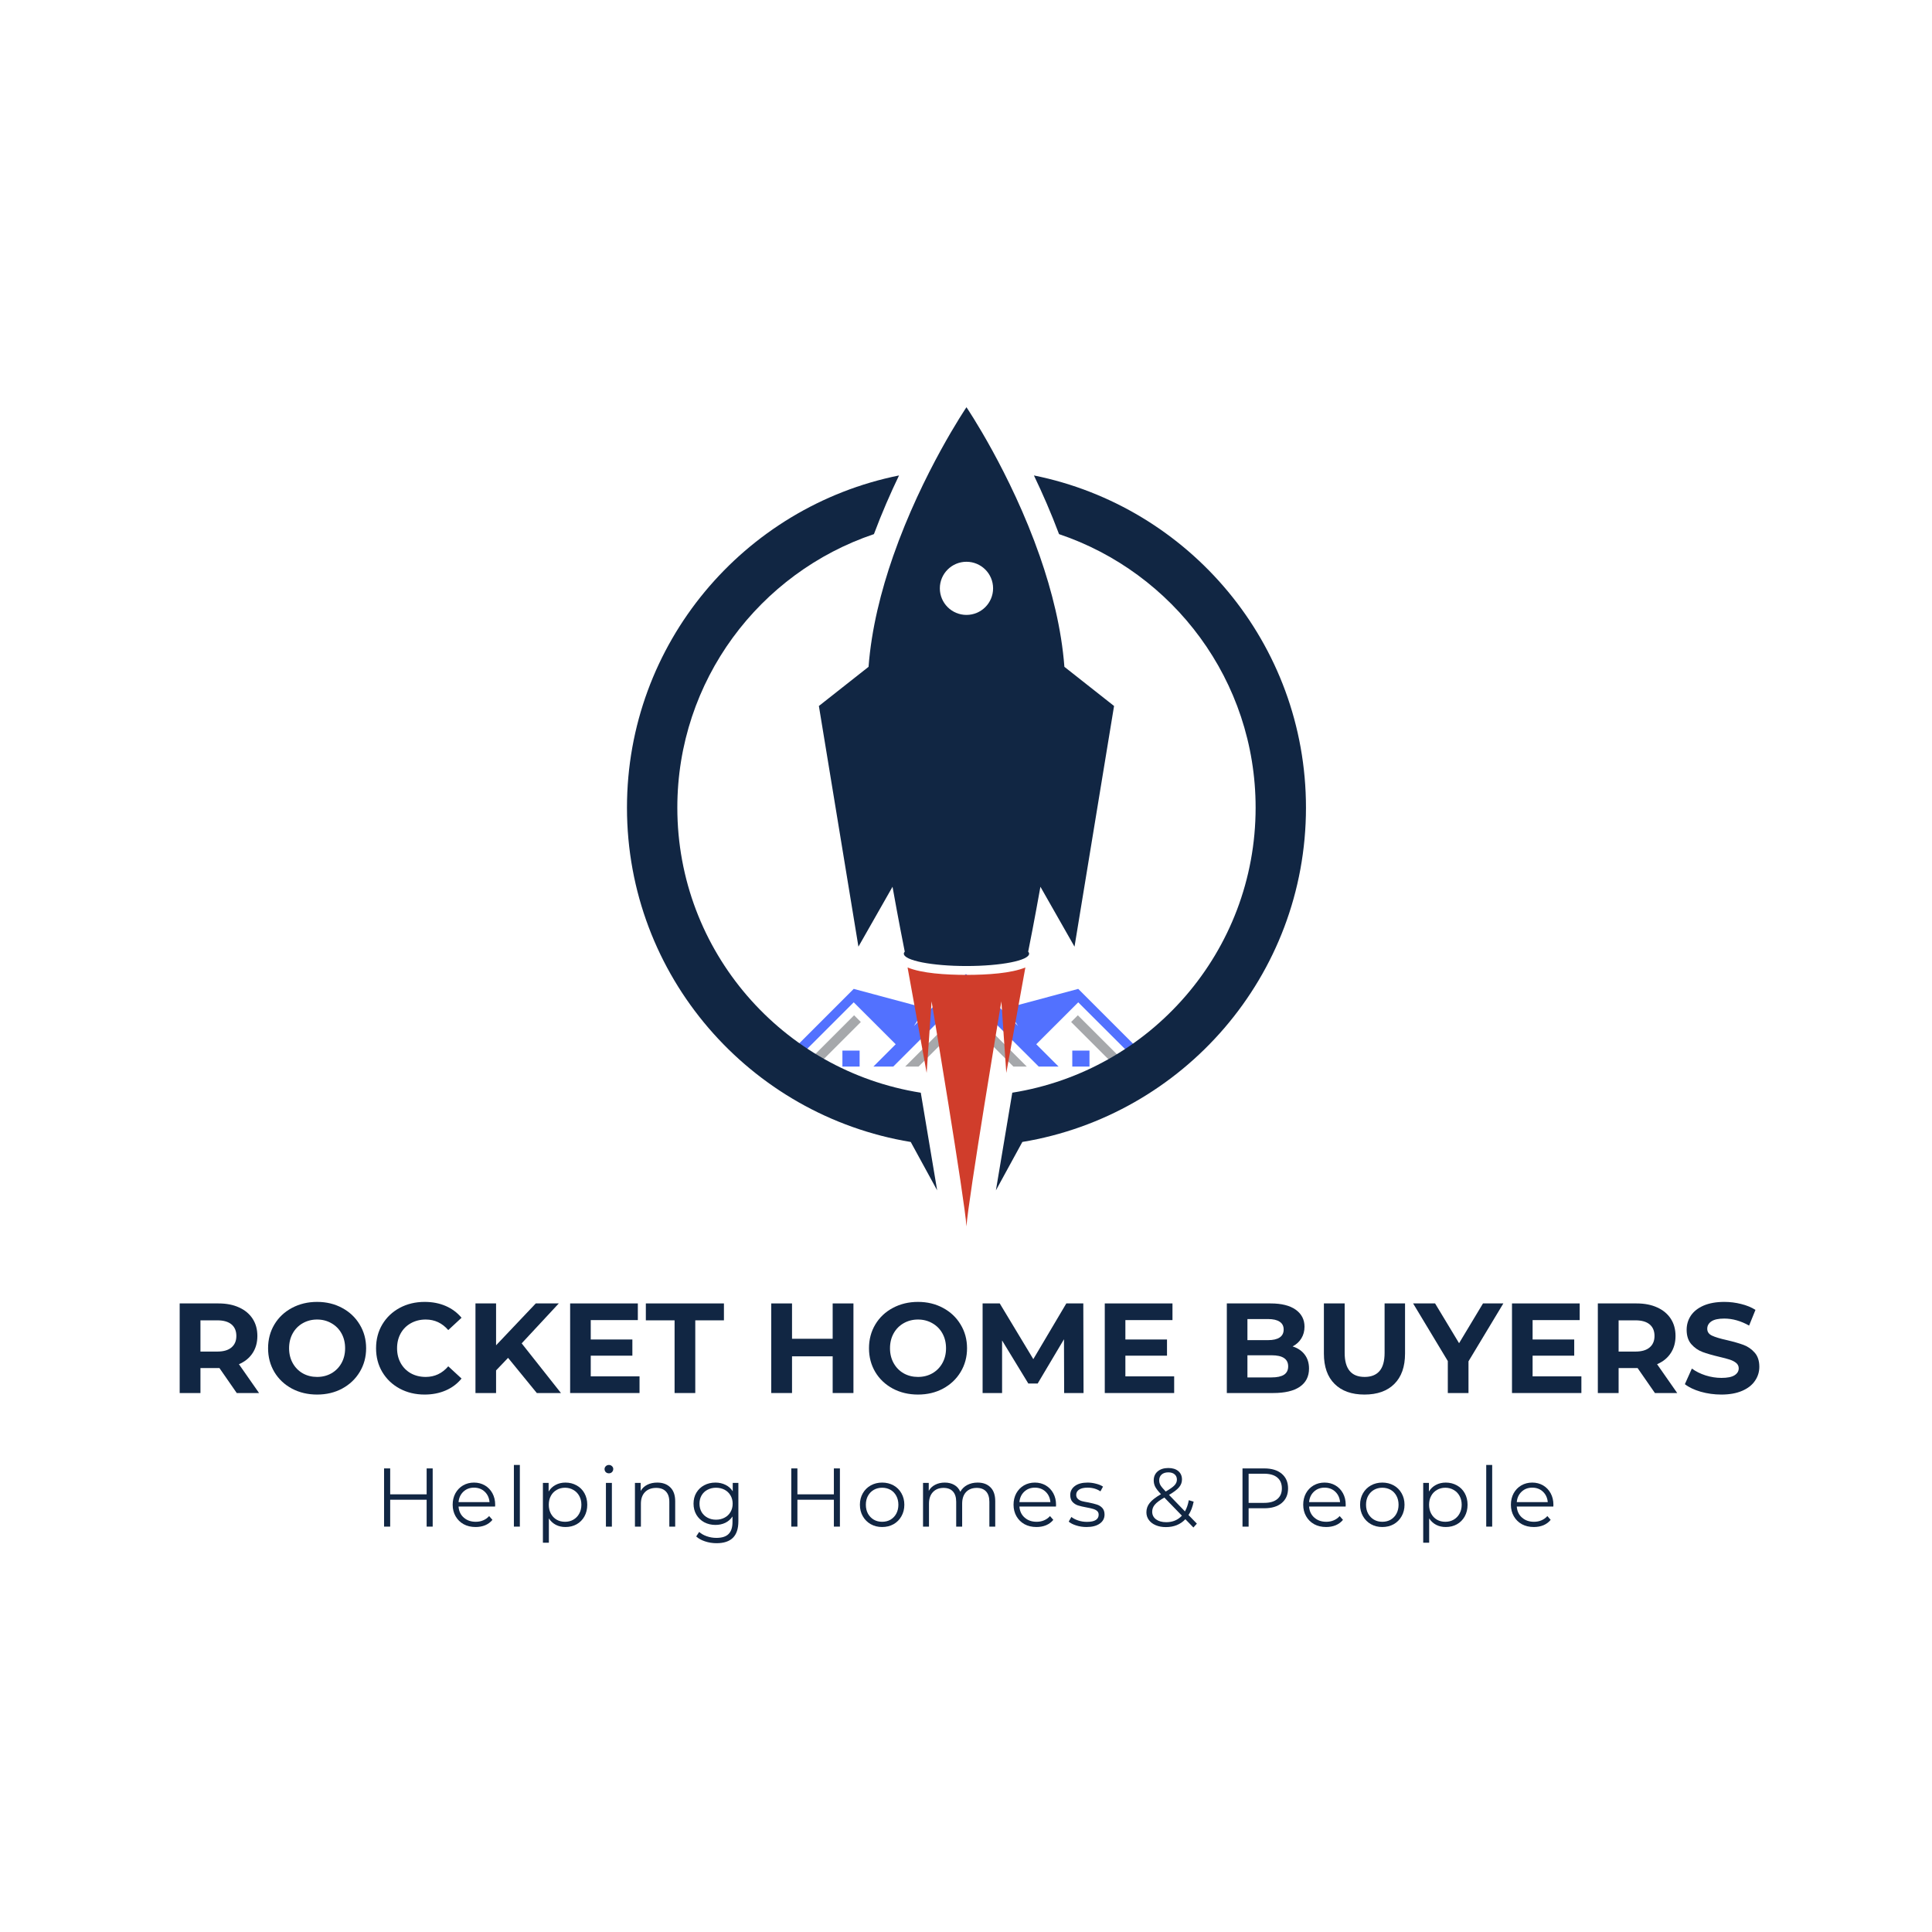 <svg xmlns="http://www.w3.org/2000/svg" xmlns:xlink="http://www.w3.org/1999/xlink" width="500" zoomAndPan="magnify" viewBox="0 0 375 375" height="500" preserveAspectRatio="xMidYMid meet" version="1.0"><defs><g/><clipPath id="ac9cfc9e77"><path d="M 155 195 L 220 195 L 220 207.023 L 155 207.023 Z M 155 195 " clip-rule="nonzero"/></clipPath><clipPath id="083b38201b"><path d="M 185 203 L 190 203 L 190 207.023 L 185 207.023 Z M 185 203 " clip-rule="nonzero"/></clipPath><clipPath id="5069a65fee"><path d="M 163 203 L 167 203 L 167 207.023 L 163 207.023 Z M 163 203 " clip-rule="nonzero"/></clipPath><clipPath id="deb3969615"><path d="M 208 203 L 212 203 L 212 207.023 L 208 207.023 Z M 208 203 " clip-rule="nonzero"/></clipPath><clipPath id="0208e8878d"><path d="M 150.391 189.023 L 224.641 189.023 L 224.641 207.023 L 150.391 207.023 Z M 150.391 189.023 " clip-rule="nonzero"/></clipPath><clipPath id="becef97610"><path d="M 158 79.047 L 217 79.047 L 217 188 L 158 188 Z M 158 79.047 " clip-rule="nonzero"/></clipPath><clipPath id="3fe319f731"><path d="M 176 187 L 200 187 L 200 238.047 L 176 238.047 Z M 176 187 " clip-rule="nonzero"/></clipPath><clipPath id="f0fd5f51a3"><path d="M 193 92 L 253.59 92 L 253.59 232 L 193 232 Z M 193 92 " clip-rule="nonzero"/></clipPath><clipPath id="683e0d3623"><path d="M 121.59 92 L 182 92 L 182 232 L 121.59 232 Z M 121.59 92 " clip-rule="nonzero"/></clipPath></defs><g fill="#112643" fill-opacity="1"><g transform="translate(32.814, 270.386)"><g><path d="M 13.141 0 L 9.781 -4.844 L 6.094 -4.844 L 6.094 0 L 2.062 0 L 2.062 -17.391 L 9.594 -17.391 C 11.133 -17.391 12.469 -17.129 13.594 -16.609 C 14.727 -16.098 15.602 -15.367 16.219 -14.422 C 16.832 -13.484 17.141 -12.367 17.141 -11.078 C 17.141 -9.785 16.828 -8.672 16.203 -7.734 C 15.586 -6.797 14.707 -6.082 13.562 -5.594 L 17.469 0 Z M 13.062 -11.078 C 13.062 -12.055 12.742 -12.805 12.109 -13.328 C 11.484 -13.848 10.566 -14.109 9.359 -14.109 L 6.094 -14.109 L 6.094 -8.047 L 9.359 -8.047 C 10.566 -8.047 11.484 -8.312 12.109 -8.844 C 12.742 -9.375 13.062 -10.117 13.062 -11.078 Z M 13.062 -11.078 "/></g></g></g><g fill="#112643" fill-opacity="1"><g transform="translate(51.065, 270.386)"><g><path d="M 10.484 0.297 C 8.68 0.297 7.051 -0.086 5.594 -0.859 C 4.145 -1.641 3.008 -2.711 2.188 -4.078 C 1.375 -5.453 0.969 -6.988 0.969 -8.688 C 0.969 -10.395 1.375 -11.93 2.188 -13.297 C 3.008 -14.672 4.145 -15.742 5.594 -16.516 C 7.051 -17.297 8.68 -17.688 10.484 -17.688 C 12.285 -17.688 13.906 -17.297 15.344 -16.516 C 16.789 -15.742 17.926 -14.672 18.75 -13.297 C 19.582 -11.93 20 -10.395 20 -8.688 C 20 -6.988 19.582 -5.453 18.75 -4.078 C 17.926 -2.711 16.789 -1.641 15.344 -0.859 C 13.906 -0.086 12.285 0.297 10.484 0.297 Z M 10.484 -3.125 C 11.516 -3.125 12.441 -3.359 13.266 -3.828 C 14.098 -4.305 14.75 -4.969 15.219 -5.812 C 15.688 -6.656 15.922 -7.613 15.922 -8.688 C 15.922 -9.77 15.688 -10.734 15.219 -11.578 C 14.75 -12.422 14.098 -13.078 13.266 -13.547 C 12.441 -14.023 11.516 -14.266 10.484 -14.266 C 9.453 -14.266 8.52 -14.023 7.688 -13.547 C 6.863 -13.078 6.219 -12.422 5.75 -11.578 C 5.281 -10.734 5.047 -9.77 5.047 -8.688 C 5.047 -7.613 5.281 -6.656 5.75 -5.812 C 6.219 -4.969 6.863 -4.305 7.688 -3.828 C 8.52 -3.359 9.453 -3.125 10.484 -3.125 Z M 10.484 -3.125 "/></g></g></g><g fill="#112643" fill-opacity="1"><g transform="translate(72.024, 270.386)"><g><path d="M 10.391 0.297 C 8.609 0.297 7 -0.086 5.562 -0.859 C 4.133 -1.629 3.008 -2.695 2.188 -4.062 C 1.375 -5.426 0.969 -6.969 0.969 -8.688 C 0.969 -10.414 1.375 -11.961 2.188 -13.328 C 3.008 -14.691 4.133 -15.758 5.562 -16.531 C 7 -17.301 8.613 -17.688 10.406 -17.688 C 11.914 -17.688 13.281 -17.422 14.5 -16.891 C 15.719 -16.359 16.738 -15.598 17.562 -14.609 L 14.984 -12.219 C 13.805 -13.582 12.348 -14.266 10.609 -14.266 C 9.535 -14.266 8.57 -14.023 7.719 -13.547 C 6.875 -13.078 6.219 -12.422 5.75 -11.578 C 5.281 -10.734 5.047 -9.77 5.047 -8.688 C 5.047 -7.613 5.281 -6.656 5.75 -5.812 C 6.219 -4.969 6.875 -4.305 7.719 -3.828 C 8.57 -3.359 9.535 -3.125 10.609 -3.125 C 12.348 -3.125 13.805 -3.812 14.984 -5.188 L 17.562 -2.812 C 16.738 -1.801 15.711 -1.031 14.484 -0.5 C 13.254 0.031 11.891 0.297 10.391 0.297 Z M 10.391 0.297 "/></g></g></g><g fill="#112643" fill-opacity="1"><g transform="translate(90.226, 270.386)"><g><path d="M 8.391 -6.828 L 6.062 -4.391 L 6.062 0 L 2.062 0 L 2.062 -17.391 L 6.062 -17.391 L 6.062 -9.266 L 13.766 -17.391 L 18.234 -17.391 L 11.031 -9.641 L 18.656 0 L 13.969 0 Z M 8.391 -6.828 "/></g></g></g><g fill="#112643" fill-opacity="1"><g transform="translate(108.601, 270.386)"><g><path d="M 15.531 -3.234 L 15.531 0 L 2.062 0 L 2.062 -17.391 L 15.203 -17.391 L 15.203 -14.156 L 6.062 -14.156 L 6.062 -10.391 L 14.141 -10.391 L 14.141 -7.25 L 6.062 -7.25 L 6.062 -3.234 Z M 15.531 -3.234 "/></g></g></g><g fill="#112643" fill-opacity="1"><g transform="translate(125.264, 270.386)"><g><path d="M 5.672 -14.109 L 0.094 -14.109 L 0.094 -17.391 L 15.25 -17.391 L 15.25 -14.109 L 9.688 -14.109 L 9.688 0 L 5.672 0 Z M 5.672 -14.109 "/></g></g></g><g fill="#112643" fill-opacity="1"><g transform="translate(140.61, 270.386)"><g/></g></g><g fill="#112643" fill-opacity="1"><g transform="translate(147.637, 270.386)"><g><path d="M 18.016 -17.391 L 18.016 0 L 13.984 0 L 13.984 -7.125 L 6.094 -7.125 L 6.094 0 L 2.062 0 L 2.062 -17.391 L 6.094 -17.391 L 6.094 -10.531 L 13.984 -10.531 L 13.984 -17.391 Z M 18.016 -17.391 "/></g></g></g><g fill="#112643" fill-opacity="1"><g transform="translate(167.702, 270.386)"><g><path d="M 10.484 0.297 C 8.68 0.297 7.051 -0.086 5.594 -0.859 C 4.145 -1.641 3.008 -2.711 2.188 -4.078 C 1.375 -5.453 0.969 -6.988 0.969 -8.688 C 0.969 -10.395 1.375 -11.93 2.188 -13.297 C 3.008 -14.672 4.145 -15.742 5.594 -16.516 C 7.051 -17.297 8.68 -17.688 10.484 -17.688 C 12.285 -17.688 13.906 -17.297 15.344 -16.516 C 16.789 -15.742 17.926 -14.672 18.75 -13.297 C 19.582 -11.93 20 -10.395 20 -8.688 C 20 -6.988 19.582 -5.453 18.75 -4.078 C 17.926 -2.711 16.789 -1.641 15.344 -0.859 C 13.906 -0.086 12.285 0.297 10.484 0.297 Z M 10.484 -3.125 C 11.516 -3.125 12.441 -3.359 13.266 -3.828 C 14.098 -4.305 14.75 -4.969 15.219 -5.812 C 15.688 -6.656 15.922 -7.613 15.922 -8.688 C 15.922 -9.77 15.688 -10.734 15.219 -11.578 C 14.75 -12.422 14.098 -13.078 13.266 -13.547 C 12.441 -14.023 11.516 -14.266 10.484 -14.266 C 9.453 -14.266 8.52 -14.023 7.688 -13.547 C 6.863 -13.078 6.219 -12.422 5.75 -11.578 C 5.281 -10.734 5.047 -9.77 5.047 -8.688 C 5.047 -7.613 5.281 -6.656 5.75 -5.812 C 6.219 -4.969 6.863 -4.305 7.688 -3.828 C 8.52 -3.359 9.453 -3.125 10.484 -3.125 Z M 10.484 -3.125 "/></g></g></g><g fill="#112643" fill-opacity="1"><g transform="translate(188.66, 270.386)"><g><path d="M 17.891 0 L 17.859 -10.438 L 12.75 -1.844 L 10.938 -1.844 L 5.844 -10.203 L 5.844 0 L 2.062 0 L 2.062 -17.391 L 5.391 -17.391 L 11.906 -6.578 L 18.312 -17.391 L 21.609 -17.391 L 21.656 0 Z M 17.891 0 "/></g></g></g><g fill="#112643" fill-opacity="1"><g transform="translate(212.374, 270.386)"><g><path d="M 15.531 -3.234 L 15.531 0 L 2.062 0 L 2.062 -17.391 L 15.203 -17.391 L 15.203 -14.156 L 6.062 -14.156 L 6.062 -10.391 L 14.141 -10.391 L 14.141 -7.25 L 6.062 -7.25 L 6.062 -3.234 Z M 15.531 -3.234 "/></g></g></g><g fill="#112643" fill-opacity="1"><g transform="translate(229.037, 270.386)"><g/></g></g><g fill="#112643" fill-opacity="1"><g transform="translate(236.064, 270.386)"><g><path d="M 14.828 -9.047 C 15.828 -8.734 16.609 -8.207 17.172 -7.469 C 17.734 -6.727 18.016 -5.82 18.016 -4.75 C 18.016 -3.219 17.422 -2.039 16.234 -1.219 C 15.047 -0.406 13.32 0 11.062 0 L 2.062 0 L 2.062 -17.391 L 10.562 -17.391 C 12.676 -17.391 14.301 -16.984 15.438 -16.172 C 16.57 -15.359 17.141 -14.258 17.141 -12.875 C 17.141 -12.031 16.938 -11.273 16.531 -10.609 C 16.125 -9.941 15.555 -9.422 14.828 -9.047 Z M 6.062 -14.359 L 6.062 -10.266 L 10.062 -10.266 C 11.051 -10.266 11.801 -10.438 12.312 -10.781 C 12.832 -11.125 13.094 -11.641 13.094 -12.328 C 13.094 -13.004 12.832 -13.508 12.312 -13.844 C 11.801 -14.188 11.051 -14.359 10.062 -14.359 Z M 10.75 -3.031 C 11.812 -3.031 12.613 -3.203 13.156 -3.547 C 13.695 -3.898 13.969 -4.441 13.969 -5.172 C 13.969 -6.609 12.895 -7.328 10.75 -7.328 L 6.062 -7.328 L 6.062 -3.031 Z M 10.75 -3.031 "/></g></g></g><g fill="#112643" fill-opacity="1"><g transform="translate(255.061, 270.386)"><g><path d="M 9.781 0.297 C 7.301 0.297 5.367 -0.391 3.984 -1.766 C 2.598 -3.141 1.906 -5.102 1.906 -7.656 L 1.906 -17.391 L 5.938 -17.391 L 5.938 -7.797 C 5.938 -4.68 7.227 -3.125 9.812 -3.125 C 11.07 -3.125 12.031 -3.5 12.688 -4.25 C 13.352 -5.008 13.688 -6.191 13.688 -7.797 L 13.688 -17.391 L 17.656 -17.391 L 17.656 -7.656 C 17.656 -5.102 16.961 -3.141 15.578 -1.766 C 14.203 -0.391 12.27 0.297 9.781 0.297 Z M 9.781 0.297 "/></g></g></g><g fill="#112643" fill-opacity="1"><g transform="translate(274.628, 270.386)"><g><path d="M 10.406 -6.156 L 10.406 0 L 6.391 0 L 6.391 -6.203 L -0.344 -17.391 L 3.922 -17.391 L 8.578 -9.672 L 13.219 -17.391 L 17.172 -17.391 Z M 10.406 -6.156 "/></g></g></g><g fill="#112643" fill-opacity="1"><g transform="translate(291.415, 270.386)"><g><path d="M 15.531 -3.234 L 15.531 0 L 2.062 0 L 2.062 -17.391 L 15.203 -17.391 L 15.203 -14.156 L 6.062 -14.156 L 6.062 -10.391 L 14.141 -10.391 L 14.141 -7.25 L 6.062 -7.25 L 6.062 -3.234 Z M 15.531 -3.234 "/></g></g></g><g fill="#112643" fill-opacity="1"><g transform="translate(308.077, 270.386)"><g><path d="M 13.141 0 L 9.781 -4.844 L 6.094 -4.844 L 6.094 0 L 2.062 0 L 2.062 -17.391 L 9.594 -17.391 C 11.133 -17.391 12.469 -17.129 13.594 -16.609 C 14.727 -16.098 15.602 -15.367 16.219 -14.422 C 16.832 -13.484 17.141 -12.367 17.141 -11.078 C 17.141 -9.785 16.828 -8.672 16.203 -7.734 C 15.586 -6.797 14.707 -6.082 13.562 -5.594 L 17.469 0 Z M 13.062 -11.078 C 13.062 -12.055 12.742 -12.805 12.109 -13.328 C 11.484 -13.848 10.566 -14.109 9.359 -14.109 L 6.094 -14.109 L 6.094 -8.047 L 9.359 -8.047 C 10.566 -8.047 11.484 -8.312 12.109 -8.844 C 12.742 -9.375 13.062 -10.117 13.062 -11.078 Z M 13.062 -11.078 "/></g></g></g><g fill="#112643" fill-opacity="1"><g transform="translate(326.329, 270.386)"><g><path d="M 7.781 0.297 C 6.406 0.297 5.07 0.113 3.781 -0.25 C 2.5 -0.625 1.473 -1.113 0.703 -1.719 L 2.062 -4.75 C 2.812 -4.195 3.695 -3.754 4.719 -3.422 C 5.75 -3.098 6.773 -2.938 7.797 -2.938 C 8.941 -2.938 9.785 -3.102 10.328 -3.438 C 10.879 -3.781 11.156 -4.234 11.156 -4.797 C 11.156 -5.211 10.992 -5.555 10.672 -5.828 C 10.348 -6.098 9.93 -6.316 9.422 -6.484 C 8.922 -6.648 8.238 -6.832 7.375 -7.031 C 6.051 -7.344 4.969 -7.656 4.125 -7.969 C 3.281 -8.289 2.555 -8.797 1.953 -9.484 C 1.348 -10.18 1.047 -11.109 1.047 -12.266 C 1.047 -13.273 1.316 -14.191 1.859 -15.016 C 2.41 -15.836 3.234 -16.488 4.328 -16.969 C 5.43 -17.445 6.781 -17.688 8.375 -17.688 C 9.477 -17.688 10.562 -17.551 11.625 -17.281 C 12.688 -17.02 13.613 -16.641 14.406 -16.141 L 13.172 -13.094 C 11.555 -14 9.945 -14.453 8.344 -14.453 C 7.219 -14.453 6.383 -14.27 5.844 -13.906 C 5.312 -13.539 5.047 -13.062 5.047 -12.469 C 5.047 -11.875 5.352 -11.43 5.969 -11.141 C 6.594 -10.848 7.539 -10.562 8.812 -10.281 C 10.145 -9.969 11.234 -9.656 12.078 -9.344 C 12.922 -9.031 13.645 -8.531 14.25 -7.844 C 14.852 -7.164 15.156 -6.25 15.156 -5.094 C 15.156 -4.102 14.875 -3.195 14.312 -2.375 C 13.758 -1.551 12.926 -0.898 11.812 -0.422 C 10.707 0.055 9.363 0.297 7.781 0.297 Z M 7.781 0.297 "/></g></g></g><g fill="#112643" fill-opacity="1"><g transform="translate(72.703, 296.315)"><g><path d="M 11.281 -11.297 L 11.281 0 L 10.109 0 L 10.109 -5.219 L 3.031 -5.219 L 3.031 0 L 1.844 0 L 1.844 -11.297 L 3.031 -11.297 L 3.031 -6.266 L 10.109 -6.266 L 10.109 -11.297 Z M 11.281 -11.297 "/></g></g></g><g fill="#112643" fill-opacity="1"><g transform="translate(87.113, 296.315)"><g><path d="M 8.984 -3.891 L 1.891 -3.891 C 1.953 -3.004 2.289 -2.289 2.906 -1.75 C 3.52 -1.207 4.297 -0.938 5.234 -0.938 C 5.754 -0.938 6.234 -1.031 6.672 -1.219 C 7.117 -1.406 7.504 -1.68 7.828 -2.047 L 8.469 -1.312 C 8.094 -0.852 7.625 -0.504 7.062 -0.266 C 6.5 -0.035 5.879 0.078 5.203 0.078 C 4.328 0.078 3.551 -0.102 2.875 -0.469 C 2.207 -0.844 1.688 -1.359 1.312 -2.016 C 0.938 -2.672 0.75 -3.414 0.75 -4.25 C 0.75 -5.07 0.926 -5.812 1.281 -6.469 C 1.645 -7.125 2.141 -7.633 2.766 -8 C 3.398 -8.363 4.109 -8.547 4.891 -8.547 C 5.672 -8.547 6.375 -8.363 7 -8 C 7.625 -7.633 8.113 -7.125 8.469 -6.469 C 8.82 -5.82 9 -5.082 9 -4.25 Z M 4.891 -7.562 C 4.066 -7.562 3.379 -7.301 2.828 -6.781 C 2.273 -6.258 1.961 -5.582 1.891 -4.75 L 7.906 -4.75 C 7.832 -5.582 7.52 -6.258 6.969 -6.781 C 6.414 -7.301 5.723 -7.562 4.891 -7.562 Z M 4.891 -7.562 "/></g></g></g><g fill="#112643" fill-opacity="1"><g transform="translate(98.152, 296.315)"><g><path d="M 1.594 -11.969 L 2.75 -11.969 L 2.75 0 L 1.594 0 Z M 1.594 -11.969 "/></g></g></g><g fill="#112643" fill-opacity="1"><g transform="translate(103.784, 296.315)"><g><path d="M 5.969 -8.547 C 6.77 -8.547 7.492 -8.363 8.141 -8 C 8.785 -7.645 9.289 -7.141 9.656 -6.484 C 10.02 -5.828 10.203 -5.082 10.203 -4.25 C 10.203 -3.395 10.02 -2.641 9.656 -1.984 C 9.289 -1.328 8.785 -0.816 8.141 -0.453 C 7.504 -0.098 6.781 0.078 5.969 0.078 C 5.281 0.078 4.66 -0.062 4.109 -0.344 C 3.555 -0.633 3.102 -1.051 2.75 -1.594 L 2.75 3.125 L 1.594 3.125 L 1.594 -8.484 L 2.703 -8.484 L 2.703 -6.812 C 3.047 -7.375 3.5 -7.801 4.062 -8.094 C 4.625 -8.395 5.258 -8.547 5.969 -8.547 Z M 5.891 -0.938 C 6.484 -0.938 7.02 -1.07 7.5 -1.344 C 7.988 -1.625 8.367 -2.016 8.641 -2.516 C 8.922 -3.023 9.062 -3.602 9.062 -4.25 C 9.062 -4.895 8.922 -5.469 8.641 -5.969 C 8.367 -6.469 7.988 -6.852 7.5 -7.125 C 7.02 -7.406 6.484 -7.547 5.891 -7.547 C 5.285 -7.547 4.742 -7.406 4.266 -7.125 C 3.785 -6.852 3.41 -6.469 3.141 -5.969 C 2.867 -5.469 2.734 -4.895 2.734 -4.25 C 2.734 -3.602 2.867 -3.023 3.141 -2.516 C 3.41 -2.016 3.785 -1.625 4.266 -1.344 C 4.742 -1.07 5.285 -0.938 5.891 -0.938 Z M 5.891 -0.938 "/></g></g></g><g fill="#112643" fill-opacity="1"><g transform="translate(116.016, 296.315)"><g><path d="M 1.594 -8.484 L 2.75 -8.484 L 2.75 0 L 1.594 0 Z M 2.172 -10.344 C 1.93 -10.344 1.727 -10.422 1.562 -10.578 C 1.406 -10.742 1.328 -10.941 1.328 -11.172 C 1.328 -11.379 1.406 -11.562 1.562 -11.719 C 1.727 -11.883 1.93 -11.969 2.172 -11.969 C 2.41 -11.969 2.609 -11.891 2.766 -11.734 C 2.93 -11.586 3.016 -11.406 3.016 -11.188 C 3.016 -10.945 2.93 -10.742 2.766 -10.578 C 2.609 -10.422 2.41 -10.344 2.172 -10.344 Z M 2.172 -10.344 "/></g></g></g><g fill="#112643" fill-opacity="1"><g transform="translate(121.649, 296.315)"><g><path d="M 5.922 -8.547 C 6.984 -8.547 7.828 -8.238 8.453 -7.625 C 9.086 -7.008 9.406 -6.109 9.406 -4.922 L 9.406 0 L 8.266 0 L 8.266 -4.812 C 8.266 -5.695 8.039 -6.367 7.594 -6.828 C 7.156 -7.285 6.531 -7.516 5.719 -7.516 C 4.801 -7.516 4.078 -7.242 3.547 -6.703 C 3.016 -6.16 2.75 -5.41 2.75 -4.453 L 2.75 0 L 1.594 0 L 1.594 -8.484 L 2.703 -8.484 L 2.703 -6.922 C 3.004 -7.441 3.43 -7.844 3.984 -8.125 C 4.547 -8.406 5.191 -8.547 5.922 -8.547 Z M 5.922 -8.547 "/></g></g></g><g fill="#112643" fill-opacity="1"><g transform="translate(133.865, 296.315)"><g><path d="M 9.453 -8.484 L 9.453 -1.031 C 9.453 0.406 9.098 1.473 8.391 2.172 C 7.691 2.867 6.633 3.219 5.219 3.219 C 4.426 3.219 3.676 3.098 2.969 2.859 C 2.27 2.629 1.703 2.312 1.266 1.906 L 1.844 1.031 C 2.25 1.395 2.742 1.676 3.328 1.875 C 3.922 2.082 4.539 2.188 5.188 2.188 C 6.258 2.188 7.047 1.938 7.547 1.438 C 8.055 0.938 8.312 0.16 8.312 -0.891 L 8.312 -1.969 C 7.957 -1.426 7.488 -1.016 6.906 -0.734 C 6.332 -0.461 5.695 -0.328 5 -0.328 C 4.207 -0.328 3.484 -0.5 2.828 -0.844 C 2.18 -1.195 1.672 -1.688 1.297 -2.312 C 0.93 -2.945 0.75 -3.66 0.75 -4.453 C 0.75 -5.254 0.93 -5.961 1.297 -6.578 C 1.672 -7.203 2.18 -7.688 2.828 -8.031 C 3.473 -8.375 4.195 -8.547 5 -8.547 C 5.719 -8.547 6.367 -8.398 6.953 -8.109 C 7.535 -7.828 8.004 -7.41 8.359 -6.859 L 8.359 -8.484 Z M 5.109 -1.344 C 5.723 -1.344 6.273 -1.473 6.766 -1.734 C 7.266 -1.992 7.648 -2.359 7.922 -2.828 C 8.203 -3.305 8.344 -3.848 8.344 -4.453 C 8.344 -5.055 8.203 -5.594 7.922 -6.062 C 7.648 -6.531 7.27 -6.895 6.781 -7.156 C 6.289 -7.414 5.734 -7.547 5.109 -7.547 C 4.504 -7.547 3.957 -7.414 3.469 -7.156 C 2.977 -6.906 2.594 -6.539 2.312 -6.062 C 2.039 -5.594 1.906 -5.055 1.906 -4.453 C 1.906 -3.848 2.039 -3.305 2.312 -2.828 C 2.594 -2.359 2.977 -1.992 3.469 -1.734 C 3.957 -1.473 4.504 -1.344 5.109 -1.344 Z M 5.109 -1.344 "/></g></g></g><g fill="#112643" fill-opacity="1"><g transform="translate(146.226, 296.315)"><g/></g></g><g fill="#112643" fill-opacity="1"><g transform="translate(151.745, 296.315)"><g><path d="M 11.281 -11.297 L 11.281 0 L 10.109 0 L 10.109 -5.219 L 3.031 -5.219 L 3.031 0 L 1.844 0 L 1.844 -11.297 L 3.031 -11.297 L 3.031 -6.266 L 10.109 -6.266 L 10.109 -11.297 Z M 11.281 -11.297 "/></g></g></g><g fill="#112643" fill-opacity="1"><g transform="translate(166.156, 296.315)"><g><path d="M 5.062 0.078 C 4.25 0.078 3.516 -0.102 2.859 -0.469 C 2.203 -0.844 1.688 -1.359 1.312 -2.016 C 0.938 -2.672 0.75 -3.414 0.75 -4.25 C 0.75 -5.07 0.938 -5.812 1.312 -6.469 C 1.688 -7.125 2.203 -7.633 2.859 -8 C 3.516 -8.363 4.25 -8.547 5.062 -8.547 C 5.883 -8.547 6.625 -8.363 7.281 -8 C 7.938 -7.633 8.445 -7.125 8.812 -6.469 C 9.188 -5.812 9.375 -5.07 9.375 -4.25 C 9.375 -3.414 9.188 -2.672 8.812 -2.016 C 8.445 -1.359 7.938 -0.844 7.281 -0.469 C 6.625 -0.102 5.883 0.078 5.062 0.078 Z M 5.062 -0.938 C 5.664 -0.938 6.207 -1.07 6.688 -1.344 C 7.164 -1.625 7.539 -2.016 7.812 -2.516 C 8.082 -3.023 8.219 -3.602 8.219 -4.25 C 8.219 -4.895 8.082 -5.469 7.812 -5.969 C 7.539 -6.477 7.164 -6.867 6.688 -7.141 C 6.207 -7.41 5.664 -7.547 5.062 -7.547 C 4.469 -7.547 3.93 -7.41 3.453 -7.141 C 2.973 -6.867 2.594 -6.477 2.312 -5.969 C 2.039 -5.469 1.906 -4.895 1.906 -4.25 C 1.906 -3.602 2.039 -3.023 2.312 -2.516 C 2.594 -2.016 2.973 -1.625 3.453 -1.344 C 3.93 -1.07 4.469 -0.938 5.062 -0.938 Z M 5.062 -0.938 "/></g></g></g><g fill="#112643" fill-opacity="1"><g transform="translate(177.566, 296.315)"><g><path d="M 12.188 -8.547 C 13.25 -8.547 14.082 -8.238 14.688 -7.625 C 15.301 -7.02 15.609 -6.117 15.609 -4.922 L 15.609 0 L 14.469 0 L 14.469 -4.812 C 14.469 -5.695 14.254 -6.367 13.828 -6.828 C 13.398 -7.285 12.801 -7.516 12.031 -7.516 C 11.145 -7.516 10.445 -7.242 9.938 -6.703 C 9.438 -6.16 9.188 -5.41 9.188 -4.453 L 9.188 0 L 8.031 0 L 8.031 -4.812 C 8.031 -5.695 7.816 -6.367 7.391 -6.828 C 6.973 -7.285 6.367 -7.516 5.578 -7.516 C 4.711 -7.516 4.023 -7.242 3.516 -6.703 C 3.004 -6.16 2.75 -5.41 2.75 -4.453 L 2.75 0 L 1.594 0 L 1.594 -8.484 L 2.703 -8.484 L 2.703 -6.938 C 2.992 -7.457 3.41 -7.852 3.953 -8.125 C 4.492 -8.406 5.113 -8.547 5.812 -8.547 C 6.52 -8.547 7.133 -8.395 7.656 -8.094 C 8.176 -7.801 8.566 -7.359 8.828 -6.766 C 9.141 -7.328 9.586 -7.766 10.172 -8.078 C 10.766 -8.391 11.438 -8.547 12.188 -8.547 Z M 12.188 -8.547 "/></g></g></g><g fill="#112643" fill-opacity="1"><g transform="translate(195.978, 296.315)"><g><path d="M 8.984 -3.891 L 1.891 -3.891 C 1.953 -3.004 2.289 -2.289 2.906 -1.75 C 3.52 -1.207 4.297 -0.938 5.234 -0.938 C 5.754 -0.938 6.234 -1.031 6.672 -1.219 C 7.117 -1.406 7.504 -1.68 7.828 -2.047 L 8.469 -1.312 C 8.094 -0.852 7.625 -0.504 7.062 -0.266 C 6.5 -0.035 5.879 0.078 5.203 0.078 C 4.328 0.078 3.551 -0.102 2.875 -0.469 C 2.207 -0.844 1.688 -1.359 1.312 -2.016 C 0.938 -2.672 0.75 -3.414 0.75 -4.25 C 0.75 -5.07 0.926 -5.812 1.281 -6.469 C 1.645 -7.125 2.141 -7.633 2.766 -8 C 3.398 -8.363 4.109 -8.547 4.891 -8.547 C 5.672 -8.547 6.375 -8.363 7 -8 C 7.625 -7.633 8.113 -7.125 8.469 -6.469 C 8.82 -5.82 9 -5.082 9 -4.25 Z M 4.891 -7.562 C 4.066 -7.562 3.379 -7.301 2.828 -6.781 C 2.273 -6.258 1.961 -5.582 1.891 -4.75 L 7.906 -4.75 C 7.832 -5.582 7.52 -6.258 6.969 -6.781 C 6.414 -7.301 5.723 -7.562 4.891 -7.562 Z M 4.891 -7.562 "/></g></g></g><g fill="#112643" fill-opacity="1"><g transform="translate(207.016, 296.315)"><g><path d="M 3.875 0.078 C 3.188 0.078 2.523 -0.02 1.891 -0.219 C 1.266 -0.414 0.773 -0.664 0.422 -0.969 L 0.938 -1.875 C 1.289 -1.594 1.734 -1.363 2.266 -1.188 C 2.805 -1.008 3.367 -0.922 3.953 -0.922 C 4.723 -0.922 5.297 -1.039 5.672 -1.281 C 6.047 -1.52 6.234 -1.863 6.234 -2.312 C 6.234 -2.625 6.129 -2.867 5.922 -3.047 C 5.711 -3.223 5.453 -3.352 5.141 -3.438 C 4.836 -3.531 4.426 -3.625 3.906 -3.719 C 3.219 -3.844 2.66 -3.973 2.234 -4.109 C 1.816 -4.242 1.457 -4.473 1.156 -4.797 C 0.863 -5.117 0.719 -5.566 0.719 -6.141 C 0.719 -6.848 1.016 -7.426 1.609 -7.875 C 2.203 -8.32 3.023 -8.547 4.078 -8.547 C 4.629 -8.547 5.176 -8.473 5.719 -8.328 C 6.27 -8.191 6.723 -8.004 7.078 -7.766 L 6.578 -6.844 C 5.879 -7.32 5.047 -7.562 4.078 -7.562 C 3.348 -7.562 2.797 -7.43 2.422 -7.172 C 2.055 -6.922 1.875 -6.586 1.875 -6.172 C 1.875 -5.848 1.977 -5.586 2.188 -5.391 C 2.395 -5.191 2.656 -5.047 2.969 -4.953 C 3.281 -4.867 3.711 -4.781 4.266 -4.688 C 4.941 -4.551 5.484 -4.414 5.891 -4.281 C 6.297 -4.156 6.645 -3.938 6.938 -3.625 C 7.227 -3.312 7.375 -2.883 7.375 -2.344 C 7.375 -1.602 7.062 -1.016 6.438 -0.578 C 5.82 -0.141 4.969 0.078 3.875 0.078 Z M 3.875 0.078 "/></g></g></g><g fill="#112643" fill-opacity="1"><g transform="translate(216.199, 296.315)"><g/></g></g><g fill="#112643" fill-opacity="1"><g transform="translate(221.718, 296.315)"><g><path d="M 9.922 0.172 L 8.359 -1.438 C 7.398 -0.414 6.141 0.094 4.578 0.094 C 3.848 0.094 3.195 -0.023 2.625 -0.266 C 2.051 -0.504 1.602 -0.844 1.281 -1.281 C 0.957 -1.719 0.797 -2.219 0.797 -2.781 C 0.797 -3.457 1.008 -4.062 1.438 -4.594 C 1.863 -5.133 2.594 -5.703 3.625 -6.297 C 3.094 -6.859 2.723 -7.332 2.516 -7.719 C 2.316 -8.113 2.219 -8.531 2.219 -8.969 C 2.219 -9.695 2.473 -10.281 2.984 -10.719 C 3.504 -11.156 4.195 -11.375 5.062 -11.375 C 5.875 -11.375 6.516 -11.176 6.984 -10.781 C 7.461 -10.383 7.703 -9.836 7.703 -9.141 C 7.703 -8.578 7.508 -8.07 7.125 -7.625 C 6.75 -7.176 6.102 -6.688 5.188 -6.156 L 8.281 -2.953 C 8.625 -3.566 8.875 -4.289 9.031 -5.125 L 9.969 -4.844 C 9.77 -3.832 9.438 -2.969 8.969 -2.25 L 10.594 -0.578 Z M 5.062 -10.531 C 4.508 -10.531 4.07 -10.391 3.75 -10.109 C 3.438 -9.828 3.281 -9.453 3.281 -8.984 C 3.281 -8.648 3.363 -8.332 3.531 -8.031 C 3.707 -7.738 4.047 -7.332 4.547 -6.812 C 5.367 -7.281 5.938 -7.68 6.25 -8.016 C 6.562 -8.348 6.719 -8.719 6.719 -9.125 C 6.719 -9.551 6.57 -9.891 6.281 -10.141 C 5.988 -10.398 5.582 -10.531 5.062 -10.531 Z M 4.656 -0.859 C 5.895 -0.859 6.906 -1.281 7.688 -2.125 L 4.281 -5.641 C 3.383 -5.129 2.766 -4.664 2.422 -4.25 C 2.086 -3.844 1.922 -3.391 1.922 -2.891 C 1.922 -2.273 2.172 -1.781 2.672 -1.406 C 3.172 -1.039 3.832 -0.859 4.656 -0.859 Z M 4.656 -0.859 "/></g></g></g><g fill="#112643" fill-opacity="1"><g transform="translate(233.805, 296.315)"><g/></g></g><g fill="#112643" fill-opacity="1"><g transform="translate(239.325, 296.315)"><g><path d="M 6.062 -11.297 C 7.508 -11.297 8.641 -10.953 9.453 -10.266 C 10.273 -9.578 10.688 -8.629 10.688 -7.422 C 10.688 -6.211 10.273 -5.266 9.453 -4.578 C 8.641 -3.898 7.508 -3.562 6.062 -3.562 L 3.031 -3.562 L 3.031 0 L 1.844 0 L 1.844 -11.297 Z M 6.031 -4.609 C 7.156 -4.609 8.008 -4.852 8.594 -5.344 C 9.188 -5.832 9.484 -6.523 9.484 -7.422 C 9.484 -8.336 9.188 -9.039 8.594 -9.531 C 8.008 -10.02 7.156 -10.266 6.031 -10.266 L 3.031 -10.266 L 3.031 -4.609 Z M 6.031 -4.609 "/></g></g></g><g fill="#112643" fill-opacity="1"><g transform="translate(252.202, 296.315)"><g><path d="M 8.984 -3.891 L 1.891 -3.891 C 1.953 -3.004 2.289 -2.289 2.906 -1.75 C 3.52 -1.207 4.297 -0.938 5.234 -0.938 C 5.754 -0.938 6.234 -1.031 6.672 -1.219 C 7.117 -1.406 7.504 -1.68 7.828 -2.047 L 8.469 -1.312 C 8.094 -0.852 7.625 -0.504 7.062 -0.266 C 6.5 -0.035 5.879 0.078 5.203 0.078 C 4.328 0.078 3.551 -0.102 2.875 -0.469 C 2.207 -0.844 1.688 -1.359 1.312 -2.016 C 0.938 -2.672 0.75 -3.414 0.75 -4.25 C 0.75 -5.07 0.926 -5.812 1.281 -6.469 C 1.645 -7.125 2.141 -7.633 2.766 -8 C 3.398 -8.363 4.109 -8.547 4.891 -8.547 C 5.672 -8.547 6.375 -8.363 7 -8 C 7.625 -7.633 8.113 -7.125 8.469 -6.469 C 8.82 -5.82 9 -5.082 9 -4.25 Z M 4.891 -7.562 C 4.066 -7.562 3.379 -7.301 2.828 -6.781 C 2.273 -6.258 1.961 -5.582 1.891 -4.75 L 7.906 -4.75 C 7.832 -5.582 7.52 -6.258 6.969 -6.781 C 6.414 -7.301 5.723 -7.562 4.891 -7.562 Z M 4.891 -7.562 "/></g></g></g><g fill="#112643" fill-opacity="1"><g transform="translate(263.241, 296.315)"><g><path d="M 5.062 0.078 C 4.25 0.078 3.516 -0.102 2.859 -0.469 C 2.203 -0.844 1.688 -1.359 1.312 -2.016 C 0.938 -2.672 0.75 -3.414 0.75 -4.25 C 0.75 -5.07 0.938 -5.812 1.312 -6.469 C 1.688 -7.125 2.203 -7.633 2.859 -8 C 3.516 -8.363 4.25 -8.547 5.062 -8.547 C 5.883 -8.547 6.625 -8.363 7.281 -8 C 7.938 -7.633 8.445 -7.125 8.812 -6.469 C 9.188 -5.812 9.375 -5.07 9.375 -4.25 C 9.375 -3.414 9.188 -2.672 8.812 -2.016 C 8.445 -1.359 7.938 -0.844 7.281 -0.469 C 6.625 -0.102 5.883 0.078 5.062 0.078 Z M 5.062 -0.938 C 5.664 -0.938 6.207 -1.07 6.688 -1.344 C 7.164 -1.625 7.539 -2.016 7.812 -2.516 C 8.082 -3.023 8.219 -3.602 8.219 -4.25 C 8.219 -4.895 8.082 -5.469 7.812 -5.969 C 7.539 -6.477 7.164 -6.867 6.688 -7.141 C 6.207 -7.41 5.664 -7.547 5.062 -7.547 C 4.469 -7.547 3.93 -7.41 3.453 -7.141 C 2.973 -6.867 2.594 -6.477 2.312 -5.969 C 2.039 -5.469 1.906 -4.895 1.906 -4.25 C 1.906 -3.602 2.039 -3.023 2.312 -2.516 C 2.594 -2.016 2.973 -1.625 3.453 -1.344 C 3.93 -1.07 4.469 -0.938 5.062 -0.938 Z M 5.062 -0.938 "/></g></g></g><g fill="#112643" fill-opacity="1"><g transform="translate(274.65, 296.315)"><g><path d="M 5.969 -8.547 C 6.77 -8.547 7.492 -8.363 8.141 -8 C 8.785 -7.645 9.289 -7.141 9.656 -6.484 C 10.02 -5.828 10.203 -5.082 10.203 -4.25 C 10.203 -3.395 10.02 -2.641 9.656 -1.984 C 9.289 -1.328 8.785 -0.816 8.141 -0.453 C 7.504 -0.098 6.781 0.078 5.969 0.078 C 5.281 0.078 4.66 -0.062 4.109 -0.344 C 3.555 -0.633 3.102 -1.051 2.75 -1.594 L 2.75 3.125 L 1.594 3.125 L 1.594 -8.484 L 2.703 -8.484 L 2.703 -6.812 C 3.047 -7.375 3.5 -7.801 4.062 -8.094 C 4.625 -8.395 5.258 -8.547 5.969 -8.547 Z M 5.891 -0.938 C 6.484 -0.938 7.02 -1.07 7.5 -1.344 C 7.988 -1.625 8.367 -2.016 8.641 -2.516 C 8.922 -3.023 9.062 -3.602 9.062 -4.25 C 9.062 -4.895 8.922 -5.469 8.641 -5.969 C 8.367 -6.469 7.988 -6.852 7.5 -7.125 C 7.02 -7.406 6.484 -7.547 5.891 -7.547 C 5.285 -7.547 4.742 -7.406 4.266 -7.125 C 3.785 -6.852 3.41 -6.469 3.141 -5.969 C 2.867 -5.469 2.734 -4.895 2.734 -4.25 C 2.734 -3.602 2.867 -3.023 3.141 -2.516 C 3.41 -2.016 3.785 -1.625 4.266 -1.344 C 4.742 -1.07 5.285 -0.938 5.891 -0.938 Z M 5.891 -0.938 "/></g></g></g><g fill="#112643" fill-opacity="1"><g transform="translate(286.882, 296.315)"><g><path d="M 1.594 -11.969 L 2.75 -11.969 L 2.75 0 L 1.594 0 Z M 1.594 -11.969 "/></g></g></g><g fill="#112643" fill-opacity="1"><g transform="translate(292.515, 296.315)"><g><path d="M 8.984 -3.891 L 1.891 -3.891 C 1.953 -3.004 2.289 -2.289 2.906 -1.75 C 3.52 -1.207 4.297 -0.938 5.234 -0.938 C 5.754 -0.938 6.234 -1.031 6.672 -1.219 C 7.117 -1.406 7.504 -1.68 7.828 -2.047 L 8.469 -1.312 C 8.094 -0.852 7.625 -0.504 7.062 -0.266 C 6.5 -0.035 5.879 0.078 5.203 0.078 C 4.328 0.078 3.551 -0.102 2.875 -0.469 C 2.207 -0.844 1.688 -1.359 1.312 -2.016 C 0.938 -2.672 0.75 -3.414 0.75 -4.25 C 0.75 -5.07 0.926 -5.812 1.281 -6.469 C 1.645 -7.125 2.141 -7.633 2.766 -8 C 3.398 -8.363 4.109 -8.547 4.891 -8.547 C 5.672 -8.547 6.375 -8.363 7 -8 C 7.625 -7.633 8.113 -7.125 8.469 -6.469 C 8.82 -5.82 9 -5.082 9 -4.25 Z M 4.891 -7.562 C 4.066 -7.562 3.379 -7.301 2.828 -6.781 C 2.273 -6.258 1.961 -5.582 1.891 -4.75 L 7.906 -4.75 C 7.832 -5.582 7.52 -6.258 6.969 -6.781 C 6.414 -7.301 5.723 -7.562 4.891 -7.562 Z M 4.891 -7.562 "/></g></g></g><g clip-path="url(#ac9cfc9e77)"><path fill="#a6a8ab" d="M 216.797 207.258 L 207.906 198.367 L 209.211 197.062 L 219.395 207.242 L 216.797 207.242 Z M 158.195 207.258 L 167.086 198.367 L 165.781 197.062 L 155.598 207.242 L 158.195 207.242 Z M 196.938 207.258 L 187.496 197.816 L 178.055 207.258 L 175.457 207.258 L 187.496 195.219 L 199.551 207.273 L 196.938 207.273 Z M 196.938 207.258 " fill-opacity="1" fill-rule="evenodd"/></g><g clip-path="url(#083b38201b)"><path fill="#5271ff" d="M 185.82 203.918 L 189.16 203.918 L 189.16 207.258 L 185.82 207.258 Z M 185.82 203.918 " fill-opacity="1" fill-rule="evenodd"/></g><g clip-path="url(#5069a65fee)"><path fill="#5271ff" d="M 163.512 203.918 L 166.852 203.918 L 166.852 207.258 L 163.512 207.258 Z M 163.512 203.918 " fill-opacity="1" fill-rule="evenodd"/></g><g clip-path="url(#deb3969615)"><path fill="#5271ff" d="M 208.129 203.918 L 211.469 203.918 L 211.469 207.258 L 208.129 207.258 Z M 208.129 203.918 " fill-opacity="1" fill-rule="evenodd"/></g><g clip-path="url(#0208e8878d)"><path fill="#5271ff" d="M 173.855 202.688 L 169.285 207.258 L 173.145 207.258 L 187.496 192.922 L 201.852 207.258 L 205.707 207.258 L 201.137 202.688 L 209.285 194.551 L 222.008 207.258 L 224.605 207.258 L 209.285 191.941 L 195.348 195.68 L 197.605 199.152 L 194.383 195.934 L 187.496 189.047 L 180.609 195.934 L 177.387 199.152 L 179.645 195.68 L 165.707 191.941 L 150.391 207.258 L 152.988 207.258 L 165.707 194.551 Z M 173.855 202.688 " fill-opacity="1" fill-rule="evenodd"/></g><g clip-path="url(#becef97610)"><path fill="#112643" d="M 187.59 119.355 C 184.738 119.355 182.422 117.047 182.422 114.195 C 182.422 111.348 184.738 109.039 187.59 109.039 C 190.445 109.039 192.758 111.348 192.758 114.195 C 192.758 117.047 190.445 119.355 187.59 119.355 Z M 206.598 129.43 C 206.039 122.059 204.172 114.691 201.824 107.949 C 196.141 91.656 187.59 79.043 187.59 79.043 C 187.59 79.043 179.043 91.656 173.359 107.949 C 171.008 114.691 169.145 122.059 168.586 129.43 L 158.945 137.031 L 166.621 183.746 L 173.238 172.121 C 174.375 178.477 175.336 183.34 175.613 184.711 C 175.504 184.84 175.434 184.969 175.434 185.105 C 175.434 186.43 180.875 187.504 187.59 187.504 C 194.305 187.504 199.75 186.43 199.75 185.105 C 199.75 184.969 199.68 184.84 199.57 184.711 C 199.848 183.34 200.809 178.477 201.945 172.121 L 208.562 183.746 L 216.238 137.031 L 206.598 129.43 " fill-opacity="1" fill-rule="nonzero"/></g><g clip-path="url(#3fe319f731)"><path fill="#d03d2b" d="M 187.59 189.223 C 183.496 189.223 178.898 188.918 176.16 187.785 L 179.863 208.25 L 180.82 194.371 C 180.82 194.371 187.309 233.168 187.59 238.051 C 187.875 233.168 194.363 194.371 194.363 194.371 L 195.32 208.25 L 199.023 187.785 C 196.285 188.918 191.688 189.223 187.59 189.223 " fill-opacity="1" fill-rule="nonzero"/></g><g clip-path="url(#f0fd5f51a3)"><path fill="#112643" d="M 253.488 156.766 C 253.488 124.91 230.805 98.348 200.684 92.285 C 202.328 95.711 204.012 99.551 205.559 103.672 C 227.742 111.148 243.715 132.094 243.715 156.766 C 243.715 184.688 223.254 207.836 196.484 212.09 L 193.305 231.047 L 198.438 221.652 C 229.668 216.488 253.488 189.406 253.488 156.766 " fill-opacity="1" fill-rule="nonzero"/></g><g clip-path="url(#683e0d3623)"><path fill="#112643" d="M 178.723 212.09 L 178.703 212.105 L 178.699 212.09 C 151.93 207.836 131.469 184.688 131.469 156.766 C 131.469 132.094 147.441 111.148 169.629 103.672 C 171.172 99.551 172.855 95.711 174.5 92.285 C 144.379 98.348 121.695 124.91 121.695 156.766 C 121.695 189.418 145.527 216.504 176.773 221.656 L 181.902 231.047 L 178.723 212.09 " fill-opacity="1" fill-rule="nonzero"/></g></svg>